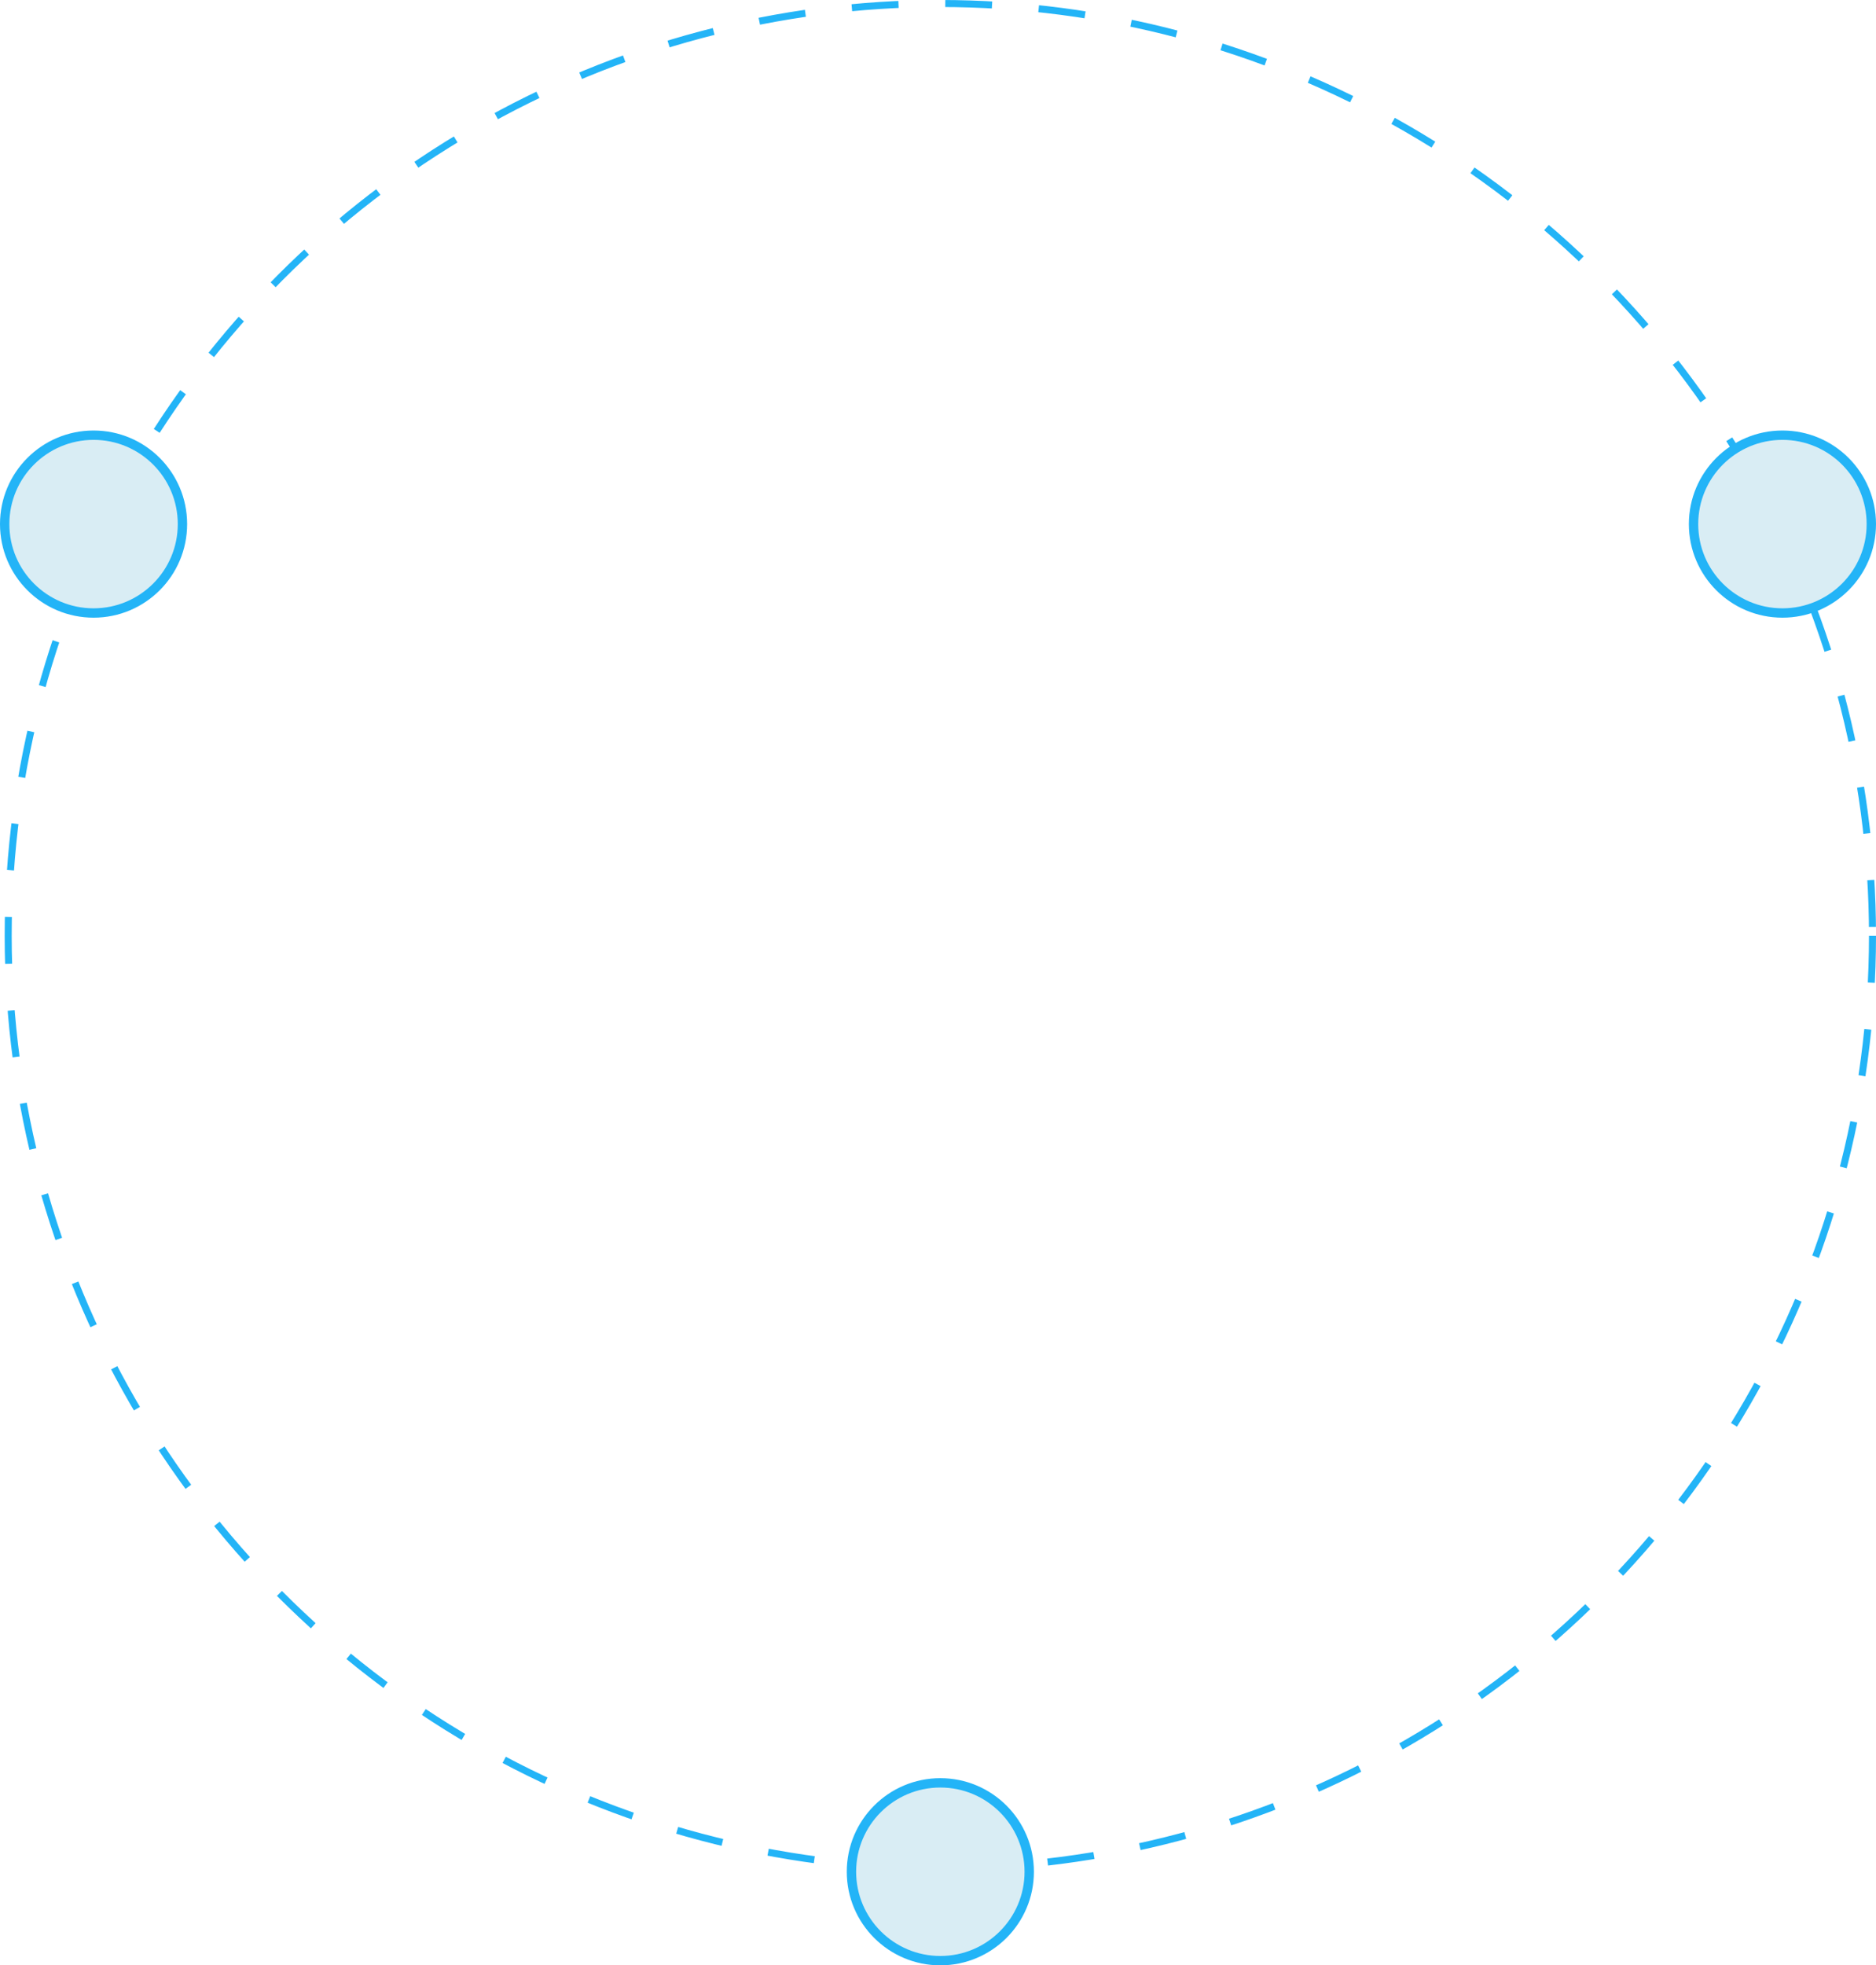 <?xml version="1.0" encoding="UTF-8"?> <svg xmlns="http://www.w3.org/2000/svg" width="401" height="420" viewBox="0 0 401 420" fill="none"> <circle cx="201" cy="200" r="199.25" stroke="#23B4F7" stroke-width="1.5" stroke-dasharray="10 10"></circle> <path d="M400 112C400 122.493 391.493 131 381 131C370.507 131 362 122.493 362 112C362 101.507 370.507 93 381 93C391.493 93 400 101.507 400 112Z" fill="#D9EDF4" stroke="#23B4F7" stroke-width="2"></path> <path d="M39 112C39 122.493 30.493 131 20 131C9.507 131 1 122.493 1 112C1 101.507 9.507 93 20 93C30.493 93 39 101.507 39 112Z" fill="#D9EDF4" stroke="#23B4F7" stroke-width="2"></path> <circle cx="201" cy="400" r="19" fill="#D9EDF4" stroke="#23B4F7" stroke-width="2"></circle> <g filter="url(#filter0_d)"> <circle cx="201" cy="200" r="125" fill="white"></circle> </g> <defs> <filter id="filter0_d" x="55" y="54" width="292" height="292" filterUnits="userSpaceOnUse" color-interpolation-filters="sRGB"> <feFlood flood-opacity="0" result="BackgroundImageFix"></feFlood> <feColorMatrix in="SourceAlpha" type="matrix" values="0 0 0 0 0 0 0 0 0 0 0 0 0 0 0 0 0 0 127 0"></feColorMatrix> <feMorphology radius="3" operator="dilate" in="SourceAlpha" result="effect1_dropShadow"></feMorphology> <feOffset></feOffset> <feGaussianBlur stdDeviation="9"></feGaussianBlur> <feColorMatrix type="matrix" values="0 0 0 0 0 0 0 0 0 0 0 0 0 0 0 0 0 0 0.25 0"></feColorMatrix> <feBlend mode="normal" in2="BackgroundImageFix" result="effect1_dropShadow"></feBlend> <feBlend mode="normal" in="SourceGraphic" in2="effect1_dropShadow" result="shape"></feBlend> </filter> </defs> </svg> 